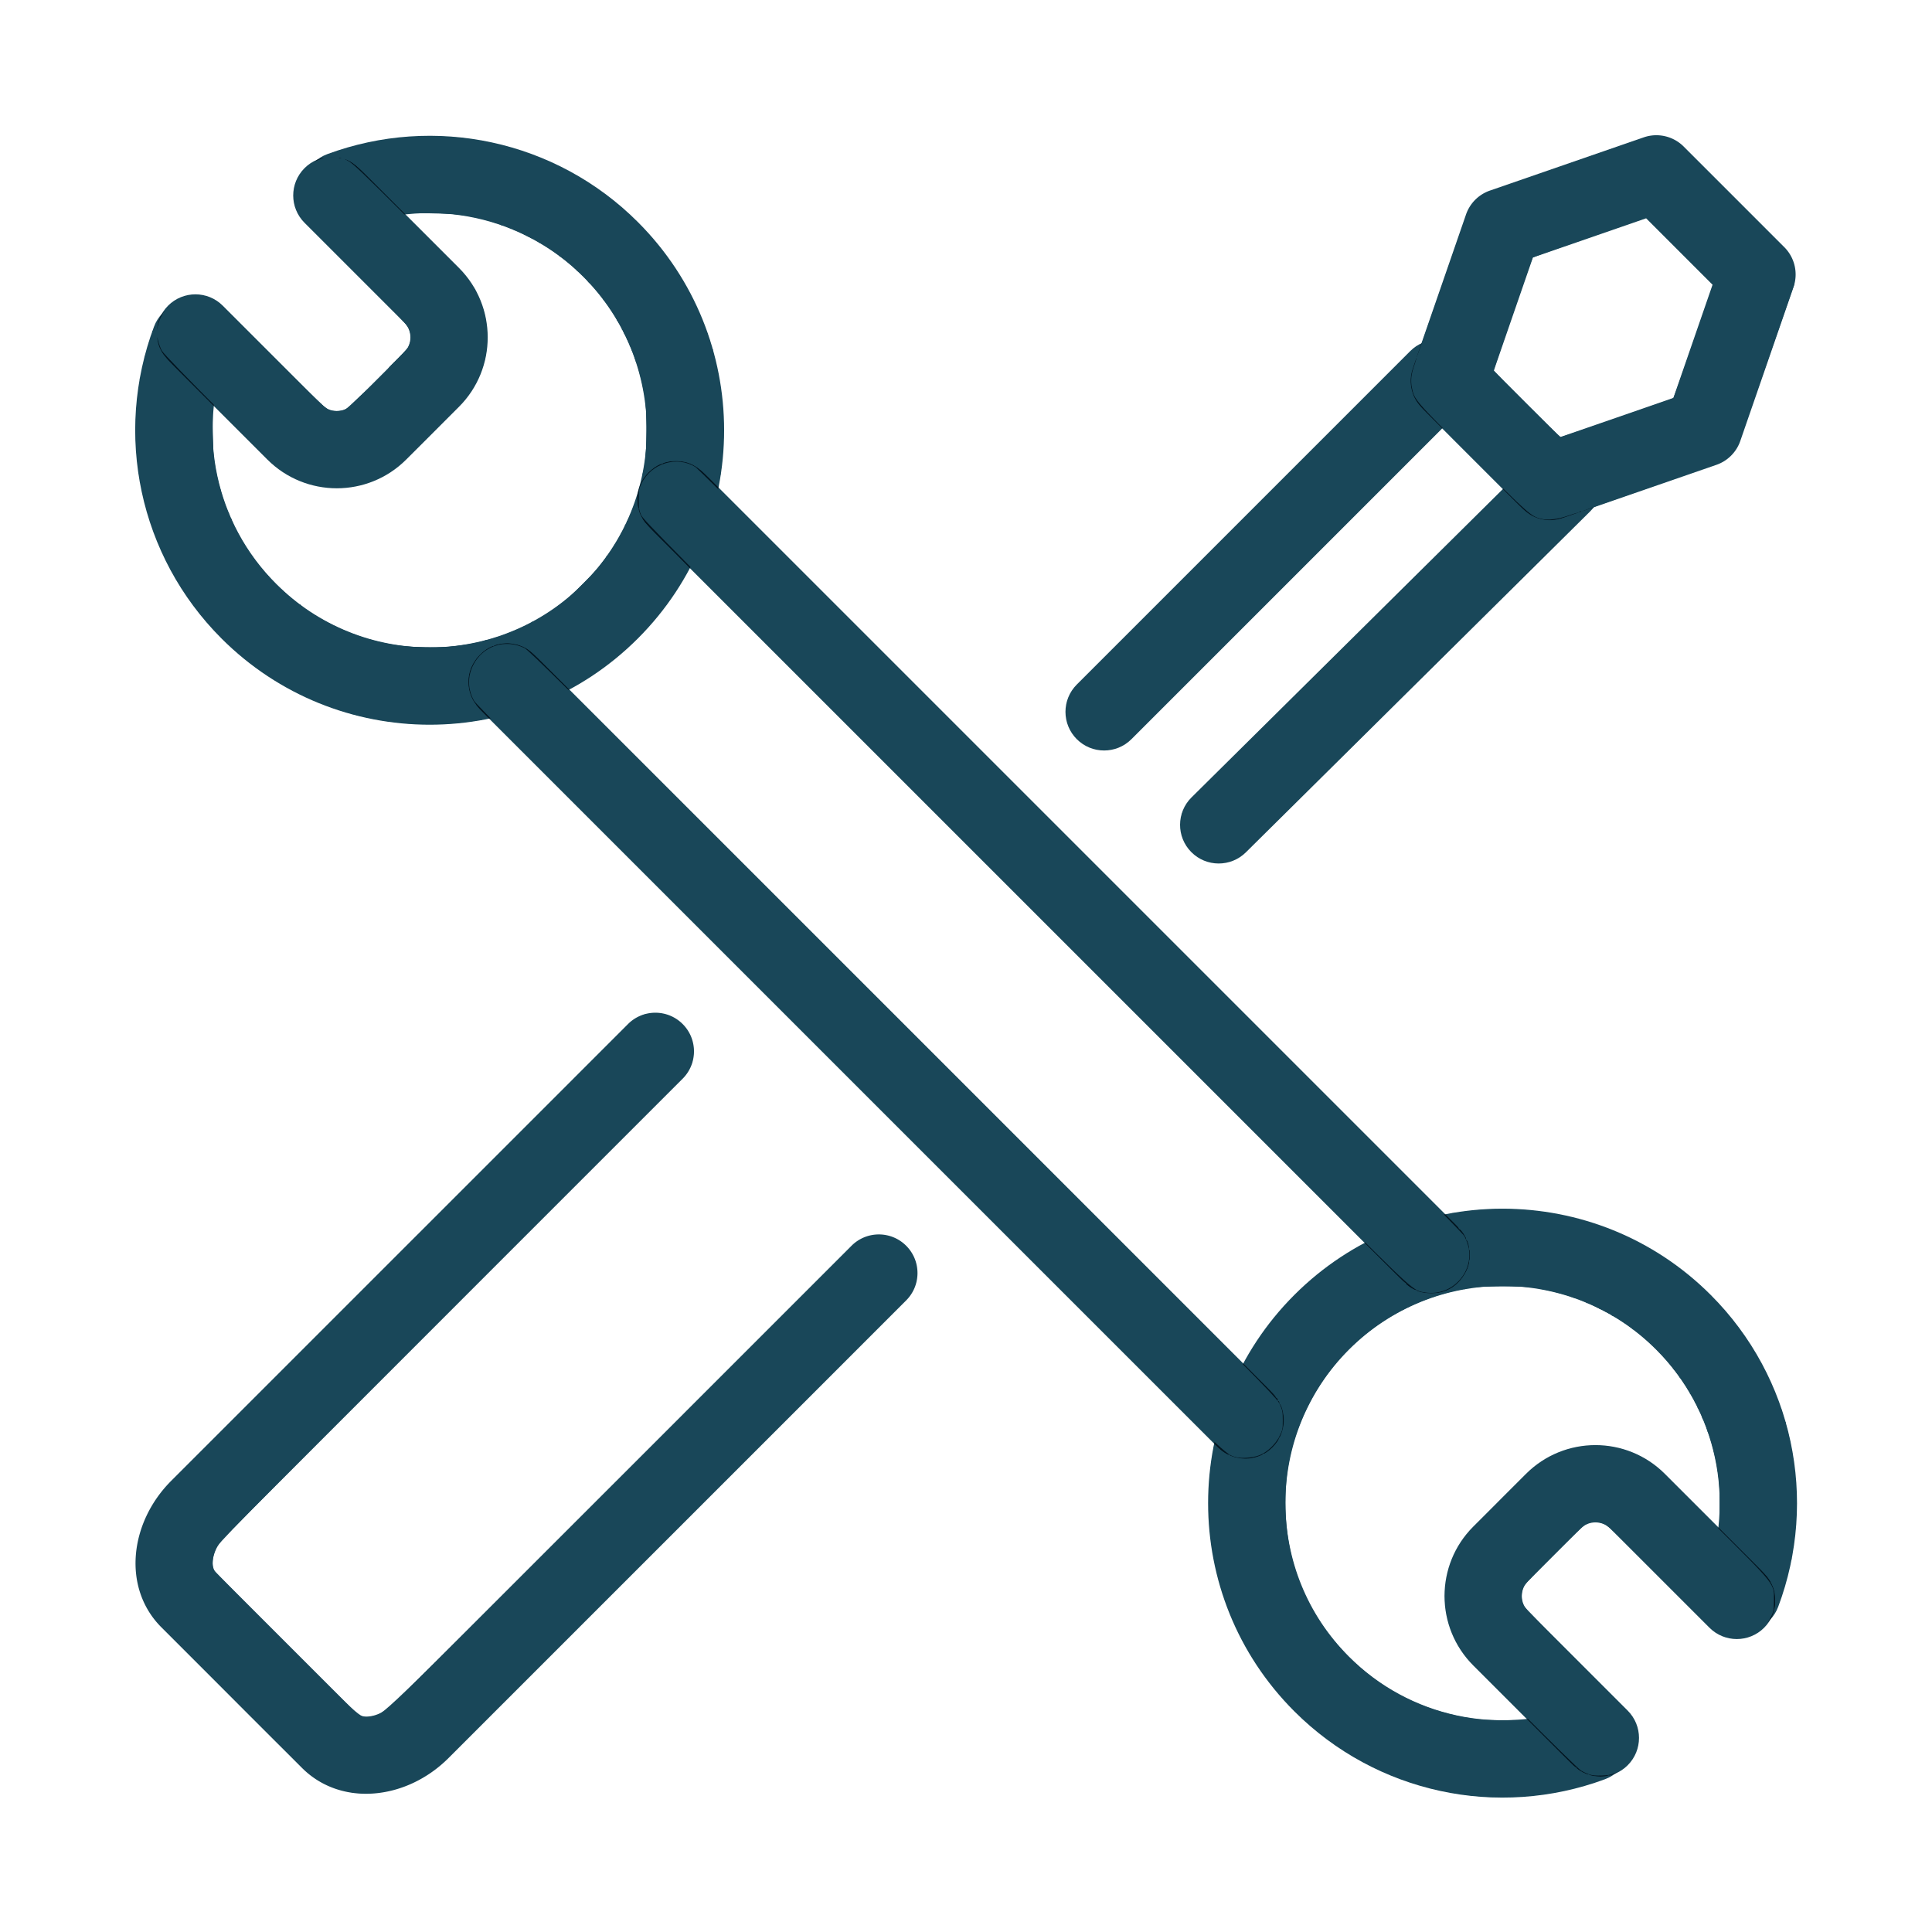 <?xml version="1.0" encoding="UTF-8" standalone="no"?>
<!-- Uploaded to: SVG Repo, www.svgrepo.com, Generator: SVG Repo Mixer Tools -->

<svg
   fill="#000000"
   width="800px"
   height="800px"
   viewBox="0 0 1024 1024"
   version="1.1"
   id="svg4"
   sodipodi:docname="repairs.svg"
   inkscape:version="1.3.2 (091e20e, 2023-11-25, custom)"
   xmlns:inkscape="http://www.inkscape.org/namespaces/inkscape"
   xmlns:sodipodi="http://sodipodi.sourceforge.net/DTD/sodipodi-0.dtd"
   xmlns="http://www.w3.org/2000/svg"
   xmlns:svg="http://www.w3.org/2000/svg">
  <sodipodi:namedview
     id="namedview4"
     pagecolor="#ffffff"
     bordercolor="#000000"
     borderopacity="0.25"
     inkscape:showpageshadow="2"
     inkscape:pageopacity="0.0"
     inkscape:pagecheckerboard="0"
     inkscape:deskcolor="#d1d1d1"
     inkscape:zoom="0.61960232"
     inkscape:cx="392.99401"
     inkscape:cy="328.43647"
     inkscape:window-width="1708"
     inkscape:window-height="932"
     inkscape:window-x="3592"
     inkscape:window-y="-8"
     inkscape:window-maximized="1"
     inkscape:current-layer="svg4" />
  <defs
     id="defs4">
    <filter
       inkscape:label="Black Light"
       inkscape:menu="Color"
       inkscape:menu-tooltip="Light areas turn to black"
       style="color-interpolation-filters:sRGB;"
       id="filter5"
       x="0"
       y="0"
       width="1"
       height="1">
      <feColorMatrix
         type="luminanceToAlpha"
         result="result2"
         id="feColorMatrix4" />
      <feComposite
         in2="SourceGraphic"
         operator="arithmetic"
         in="result2"
         k3="2"
         result="result4"
         id="feComposite4" />
      <feBlend
         in="result4"
         mode="multiply"
         result="result3"
         in2="result2"
         id="feBlend4" />
      <feComposite
         in2="SourceGraphic"
         operator="in"
         in="result3"
         id="feComposite5"
         result="fbSourceGraphic" />
      <feColorMatrix
         result="fbSourceGraphicAlpha"
         in="fbSourceGraphic"
         values="0 0 0 -1 0 0 0 0 -1 0 0 0 0 -1 0 0 0 0 1 0"
         id="feColorMatrix9" />
      <feColorMatrix
         id="feColorMatrix10"
         type="luminanceToAlpha"
         result="result2"
         in="fbSourceGraphic" />
      <feComposite
         id="feComposite10"
         in2="fbSourceGraphic"
         operator="arithmetic"
         in="result2"
         k3="2"
         result="result4" />
      <feBlend
         id="feBlend10"
         in="result4"
         mode="multiply"
         result="result3"
         in2="result2" />
      <feComposite
         id="feComposite11"
         in2="fbSourceGraphic"
         operator="in"
         in="result3" />
    </filter>
    <filter
       inkscape:label="Black Light"
       inkscape:menu="Color"
       inkscape:menu-tooltip="Light areas turn to black"
       style="color-interpolation-filters:sRGB;"
       id="filter7"
       x="0"
       y="0"
       width="1"
       height="1">
      <feColorMatrix
         type="luminanceToAlpha"
         result="result2"
         id="feColorMatrix5" />
      <feComposite
         in2="SourceGraphic"
         operator="arithmetic"
         in="result2"
         k3="2"
         result="result4"
         id="feComposite6" />
      <feBlend
         in="result4"
         mode="multiply"
         result="result3"
         in2="result2"
         id="feBlend6" />
      <feComposite
         in2="SourceGraphic"
         operator="in"
         in="result3"
         id="feComposite7" />
    </filter>
    <filter
       inkscape:label="Black Light"
       inkscape:menu="Color"
       inkscape:menu-tooltip="Light areas turn to black"
       style="color-interpolation-filters:sRGB;"
       id="filter9"
       x="0"
       y="0"
       width="1"
       height="1">
      <feColorMatrix
         type="luminanceToAlpha"
         result="result2"
         id="feColorMatrix7" />
      <feComposite
         in2="SourceGraphic"
         operator="arithmetic"
         in="result2"
         k3="2"
         result="result4"
         id="feComposite8" />
      <feBlend
         in="result4"
         mode="multiply"
         result="result3"
         in2="result2"
         id="feBlend8" />
      <feComposite
         in2="SourceGraphic"
         operator="in"
         in="result3"
         id="feComposite9" />
    </filter>
    <filter
       inkscape:label="Black Light"
       inkscape:menu="Color"
       inkscape:menu-tooltip="Light areas turn to black"
       style="color-interpolation-filters:sRGB;"
       id="filter13"
       x="0"
       y="0"
       width="1"
       height="1">
      <feColorMatrix
         type="luminanceToAlpha"
         result="result2"
         id="feColorMatrix11" />
      <feComposite
         in2="SourceGraphic"
         operator="arithmetic"
         in="result2"
         k3="2"
         result="result4"
         id="feComposite12" />
      <feBlend
         in="result4"
         mode="multiply"
         result="result3"
         in2="result2"
         id="feBlend12" />
      <feComposite
         in2="SourceGraphic"
         operator="in"
         in="result3"
         id="feComposite13" />
    </filter>
  </defs>
  <path
     d="M187.698 120.105c41.846-15.492 89.309-5.554 121.432 26.561 44.941 44.941 44.941 117.826-.002 162.769-44.953 44.953-117.828 44.953-162.781 0-32.25-32.25-42.125-79.975-26.367-121.934 3.977-10.589-1.383-22.396-11.972-26.373s-22.396 1.383-26.373 11.972c-21.357 56.869-7.968 121.581 35.749 165.298 60.949 60.949 159.758 60.949 220.707 0 60.939-60.939 60.939-159.758 0-220.697-43.541-43.53-107.898-57.005-164.614-36.008-10.607 3.927-16.023 15.709-12.096 26.316s15.709 16.023 26.316 12.096z"
     id="path1"
     style="fill:#194759;filter:url(#filter7);fill-opacity:1" />
  <path
     d="M161.408 118.082l52.879 52.869c4.331 4.334 4.331 11.381-.001 15.713l-27.924 27.924c-4.341 4.341-11.373 4.341-15.714 0l-52.594-52.584c-7.999-7.997-20.966-7.996-28.963.003s-7.996 20.966.003 28.963l52.593 52.582c20.336 20.336 53.302 20.336 73.639-.001l27.924-27.924c20.326-20.326 20.326-53.297.006-73.634l-52.887-52.877c-7.999-7.997-20.966-7.996-28.963.003s-7.996 20.966.003 28.963zM836.42 904.635c-41.846 15.492-89.309 5.554-121.432-26.561-44.941-44.941-44.941-117.826.002-162.769 44.953-44.953 117.828-44.953 162.781 0 32.25 32.25 42.125 79.975 26.367 121.934-3.977 10.589 1.383 22.396 11.972 26.373s22.396-1.383 26.373-11.972c21.357-56.869 7.968-121.581-35.749-165.298-60.949-60.949-159.758-60.949-220.707 0-60.939 60.939-60.939 159.758 0 220.697 43.541 43.53 107.898 57.005 164.614 36.008 10.607-3.927 16.023-15.709 12.096-26.316s-15.709-16.023-26.316-12.096z"
     id="path2"
     style="fill:#194759;filter:url(#filter9);fill-opacity:1" />
  <path
     d="M862.712 906.659l-52.869-52.869c-4.34-4.34-4.34-11.377-.006-15.708l27.923-27.933c4.339-4.339 11.37-4.339 15.711.003l52.594 52.584c7.999 7.997 20.966 7.996 28.963-.003s7.996-20.966-.003-28.963l-52.593-52.582c-20.336-20.336-53.302-20.336-73.639.001l-27.917 27.927c-20.335 20.319-20.335 53.299.003 73.638l52.869 52.869c7.998 7.998 20.965 7.998 28.963 0s7.998-20.965 0-28.963zM674.469 738.186l-391.26-391.26c-7.998-7.998-20.965-7.998-28.963 0s-7.998 20.965 0 28.963l391.26 391.26c7.998 7.998 20.965 7.998 28.963 0s7.998-20.965 0-28.963zM343.768 279.258l400.374 400.374c7.998 7.998 20.965 7.998 28.963 0s7.998-20.965 0-28.963L372.731 250.295c-7.998-7.998-20.965-7.998-28.963 0s-7.998 20.965 0 28.963zm255.917 112.52l176.732-176.732c7.998-7.998 7.998-20.965 0-28.963s-20.965-7.998-28.963 0L570.722 362.815c-7.998 7.998-7.998 20.965 0 28.963s20.965 7.998 28.963 0zm214.393-149.914L631.53 422.641c-8.037 7.959-8.1 20.926-.141 28.963s20.926 8.1 28.963.141L842.9 270.968c8.037-7.959 8.1-20.926.141-28.963s-20.926-8.1-28.963-.141z"
     id="path3"
     style="fill:#194759;filter:url(#filter5);fill-opacity:1" />
  <path
     d="M945.721 131.005a20.48 20.48 0 014.873 21.176l-28.201 81.531a20.481 20.481 0 01-12.659 12.66l-81.541 28.211a20.48 20.48 0 01-21.179-4.874l-53.32-53.33a20.48 20.48 0 01-4.872-21.175l28.201-81.531a20.478 20.478 0 0112.658-12.659l81.531-28.211a20.478 20.478 0 0121.178 4.873l53.33 53.33zm-73.228-15.302l-60.012 20.765-20.758 60.014 35.194 35.201 60.021-20.766 20.758-60.012-35.202-35.202zm-421.165 544.57L208.763 902.838c-7.497 7.497-16.502 8.466-19.734 5.237l-74.541-74.541c-3.223-3.226-2.254-12.226 5.248-19.733l242.089-242.079c7.998-7.998 7.998-20.965.001-28.963s-20.965-7.998-28.963-.001L90.769 784.842c-22.28 22.295-26.003 56.877-5.249 77.648l74.553 74.553c20.778 20.76 55.375 17.036 77.654-5.243l242.565-242.565c7.998-7.998 7.998-20.965 0-28.963s-20.965-7.998-28.963 0z"
     id="path4"
     style="fill:#194759;filter:url(#filter13);fill-opacity:1" />
  <path
     style="fill:#194759;fill-opacity:1;stroke-width:0.403"
     d="M 168.858,299.545 C 113.03,295.373 67.289,253.572 57.899,198.144 c -3.292,-19.435 -1.67,-39.806 4.683,-58.808 0.692,-2.071 1.595,-4.401 2.006,-5.178 l 0.747,-1.412 -0.177,2.017 -0.177,2.017 0.377,-1.745 c 1.073,-4.961 4.176,-8.985 8.606,-11.161 4.651,-2.284 9.096,-2.332 13.885,-0.15 1.509,0.688 6.723,5.651 24.117,22.96 12.205,12.146 22.827,22.413 23.604,22.817 1.885,0.979 5.773,0.981 7.666,0.005 1.86,-0.96 24.861,-23.844 25.796,-25.666 1.177,-2.292 1.354,-4.231 0.622,-6.78 -0.649,-2.257 -1.06,-2.7 -22.98,-24.692 -17.338,-17.396 -22.55,-22.856 -23.353,-24.467 -4.265,-8.55 0.217,-19.042 9.388,-21.976 1.241,-0.397 1.893,-0.737 1.449,-0.756 -0.764,-0.032 -0.767,-0.057 -0.071,-0.462 2.634,-1.532 16.612,-5.412 23.675,-6.572 10.179,-1.672 23.343,-2.11 32.682,-1.086 23.426,2.568 45.499,11.701 63.958,26.464 5.242,4.192 14.044,13.01 18.333,18.364 21.284,26.571 30.451,60.325 25.588,94.214 -0.35,2.441 -0.765,4.577 -0.922,4.746 -0.157,0.169 -2.056,-1.396 -4.221,-3.478 -3.984,-3.831 -7.111,-5.834 -9.612,-6.155 -0.732,-0.094 -1.921,-0.279 -2.642,-0.411 -1.612,-0.295 -6.557,0.591 -6.557,1.175 0,0.234 -0.113,0.312 -0.252,0.173 -0.715,-0.715 -5.2,2.524 -7.071,5.106 -0.633,0.873 -1.15,1.397 -1.15,1.164 0,-0.233 0.395,-2.575 0.879,-5.205 1.187,-6.458 1.301,-22.714 0.204,-28.99 -1.716,-9.82 -3.985,-16.928 -8.162,-25.569 -4.282,-8.859 -9.15,-15.816 -16.095,-23.004 C 235.061,107.717 227.231,102.043 217.276,97.207 203.734,90.628 191.632,87.995 176.044,88.236 l -8.147,0.126 -10.212,-10.123 c -9.549,-9.466 -12.357,-11.817 -14.852,-12.436 -0.555,-0.137 -0.01,0.214 1.21,0.782 1.88,0.874 5.753,4.559 25.345,24.115 24.796,24.75 26.314,26.479 29.079,33.121 2.431,5.84 2.98,8.669 3.025,15.583 0.034,5.333 -0.098,6.789 -0.902,9.885 -1.145,4.415 -3.827,10.244 -6.377,13.86 -2.282,3.236 -24.85,26.106 -29.391,29.784 -3.957,3.206 -10.819,6.657 -15.534,7.814 -10.962,2.69 -22.541,0.688 -32.279,-5.581 -3.338,-2.149 -48.863,-47.663 -50.069,-50.056 -0.519,-1.031 -1.177,-2.872 -1.463,-4.093 l -0.519,-2.219 0.196,1.929 c 0.431,4.231 1.592,5.785 12.662,16.938 l 10.317,10.394 -0.122,8.166 c -0.143,9.59 0.53,15.881 2.555,23.902 4.106,16.261 12.14,30.296 24.07,42.054 7.213,7.108 14.596,12.413 23.122,16.612 12.917,6.362 25.669,9.321 40.176,9.321 14.1,0 26.887,-2.888 39.34,-8.884 9.155,-4.408 16.378,-9.626 24.233,-17.504 9.708,-9.737 16.061,-19.48 20.776,-31.865 l 1.556,-4.086 0.019,2.094 c 0.01,1.152 0.203,2.209 0.429,2.348 0.226,0.139 0.304,0.425 0.175,0.634 -0.347,0.561 1.621,4.631 2.819,5.828 0.569,0.569 1.034,1.082 1.034,1.139 0,0.058 3.813,3.902 8.473,8.543 4.66,4.641 8.473,8.647 8.473,8.902 0,0.903 -6.302,10.943 -9.75,15.533 -6.779,9.024 -14.352,16.744 -23.134,23.584 -4.426,3.447 -12.536,8.821 -15.304,10.141 l -1.459,0.696 -8.162,-8.125 c -6.711,-6.681 -8.582,-8.318 -10.527,-9.208 -1.301,-0.595 -2.844,-1.128 -3.43,-1.183 -0.585,-0.055 -1.585,-0.239 -2.222,-0.409 -1.408,-0.375 -6.71,0.508 -6.71,1.118 0,0.239 -0.113,0.321 -0.252,0.182 -0.484,-0.484 -3.6,1.463 -5.704,3.566 -3.629,3.627 -5.432,9.03 -4.57,13.695 0.679,3.672 2.114,6.3 5.237,9.588 l 2.87,3.021 -2.321,0.435 c -9.823,1.84 -20.664,2.416 -30.969,1.646 z M 141.32,65.299 c -0.277,-0.112 -0.731,-0.112 -1.009,0 -0.277,0.112 -0.05,0.204 0.504,0.204 0.555,0 0.782,-0.092 0.504,-0.204 z m -2.615,-0.425 c -0.606,-0.092 -1.696,-0.094 -2.421,-0.004 -0.725,0.09 -0.229,0.165 1.102,0.167 1.331,0.002 1.925,-0.071 1.319,-0.163 z"
     id="path15"
     transform="scale(1.28)" />
  <path
     style="fill:#194759;fill-opacity:1;stroke-width:0.403"
     d="m 165.173,299.096 c -0.133,-0.215 -0.947,-0.324 -1.809,-0.242 -0.862,0.082 -1.567,0.008 -1.567,-0.164 0,-0.172 -0.53,-0.313 -1.178,-0.313 -0.648,0 -3.508,-0.482 -6.355,-1.071 -2.847,-0.589 -5.586,-1.088 -6.085,-1.11 -0.499,-0.021 -0.908,-0.196 -0.908,-0.389 0,-0.192 -0.354,-0.257 -0.788,-0.144 -0.433,0.113 -0.843,0.038 -0.912,-0.166 -0.068,-0.205 -0.667,-0.412 -1.331,-0.462 -0.664,-0.049 -1.297,-0.198 -1.408,-0.332 -0.111,-0.133 -1.473,-0.658 -3.026,-1.165 -17.478,-5.706 -33.733,-15.768 -47.238,-29.242 -7.442,-7.425 -10.386,-10.99 -15.843,-19.181 -8.311,-12.476 -14.137,-26.204 -17.466,-41.155 -0.519,-2.33 -1.05,-4.286 -1.181,-4.347 -0.131,-0.061 -0.159,-0.651 -0.062,-1.311 0.097,-0.66 0.019,-1.202 -0.172,-1.204 -0.192,-0.002 -0.384,-0.955 -0.429,-2.118 -0.044,-1.163 -0.259,-3.658 -0.478,-5.545 -0.445,-3.835 -0.629,-18.753 -0.239,-19.383 0.138,-0.223 0.215,-1.264 0.171,-2.313 -0.044,-1.049 0.017,-2.18 0.135,-2.513 0.391,-1.103 1.134,-7.683 0.909,-8.047 -0.122,-0.197 -0.076,-0.418 0.102,-0.493 0.428,-0.179 2.167,-8.38 1.877,-8.849 -0.124,-0.201 -0.062,-0.365 0.138,-0.365 0.319,0 1.5,-3.972 1.5,-5.044 0,-0.222 0.107,-0.494 0.238,-0.605 0.439,-0.372 1.565,-4.131 1.345,-4.489 -0.12,-0.194 -0.051,-0.353 0.154,-0.353 0.205,0 0.652,-0.681 0.993,-1.513 l 0.621,-1.513 0.075,1.412 0.075,1.412 0.521,-1.891 c 1.607,-5.833 5.211,-9.805 10.573,-11.65 3.056,-1.051 7.101,-1.032 9.987,0.048 2.808,1.051 4.625,2.677 19.801,17.721 6.657,6.6 16.008,15.753 20.778,20.339 9.151,8.799 9.8,9.242 13.114,8.965 0.888,-0.074 1.91,-0.16 2.273,-0.19 0.362,-0.03 2.122,-1.462 3.91,-3.182 1.788,-1.72 4.283,-4.035 5.544,-5.144 3.664,-3.224 9.254,-8.742 9.254,-9.133 0,-0.198 0.635,-0.963 1.412,-1.702 2.38,-2.262 7.059,-7.184 7.095,-7.462 0.019,-0.145 0.246,-0.774 0.504,-1.399 0.848,-2.046 0.293,-5.498 -1.178,-7.338 -1.427,-1.784 -11.072,-11.74 -25.016,-25.822 -20.372,-20.574 -20.526,-20.75 -21.159,-24.122 -0.155,-0.825 -0.408,-1.499 -0.563,-1.499 -0.381,0 0.213,-5.346 0.8,-7.192 1.278,-4.023 4.823,-7.77 9.053,-9.568 1.431,-0.608 2.514,-1.248 2.406,-1.423 -0.543,-0.878 20.548,-6.834 24.201,-6.834 0.568,0 1.033,-0.145 1.033,-0.322 0,-0.177 0.635,-0.248 1.412,-0.158 0.777,0.091 1.412,0.007 1.412,-0.185 0,-0.192 0.817,-0.285 1.816,-0.205 0.999,0.079 1.816,-0.01 1.816,-0.199 0,-0.189 1.407,-0.349 3.127,-0.356 1.72,-0.007 6.032,-0.046 9.583,-0.086 3.551,-0.04 7.727,0.036 9.28,0.169 1.553,0.133 3.46,0.288 4.237,0.345 0.777,0.057 1.685,0.198 2.017,0.313 0.333,0.115 2.051,0.426 3.819,0.692 7.395,1.11 17.824,4.138 26.526,7.701 20.738,8.491 39.462,23.425 52.669,42.008 5.324,7.491 10.153,16.396 13.627,25.129 1.059,2.663 2.062,4.896 2.228,4.962 0.166,0.066 0.217,0.448 0.112,0.848 -0.105,0.4 0.088,1.005 0.427,1.345 0.34,0.34 0.523,0.712 0.407,0.828 -0.316,0.316 0.724,3.517 1.144,3.517 0.2,0 0.263,0.163 0.14,0.361 -0.235,0.38 1.769,9.377 2.165,9.726 0.126,0.111 0.284,1.2 0.35,2.421 0.066,1.221 0.257,2.267 0.423,2.326 0.166,0.059 0.228,0.74 0.138,1.513 -0.09,0.773 -0.007,1.406 0.186,1.406 0.192,0 0.285,0.817 0.205,1.816 -0.079,0.999 0.01,1.816 0.199,1.816 0.373,0 0.416,1.218 0.419,12.004 0.003,8.914 -0.112,12.014 -0.465,12.586 -0.152,0.246 -0.237,1.032 -0.19,1.748 0.047,0.716 -0.051,1.622 -0.217,2.013 -0.167,0.392 -0.209,1.072 -0.094,1.513 0.115,0.44 0.045,0.902 -0.156,1.026 -0.201,0.124 -0.378,0.715 -0.394,1.312 -0.071,2.716 -0.396,2.681 -3.844,-0.423 -4.63,-4.169 -5.344,-4.706 -7.829,-5.891 -1.916,-0.914 -2.742,-1.058 -6.052,-1.053 -5.046,0.007 -7.568,0.977 -11.075,4.257 -2.239,2.095 -2.574,2.286 -2.76,1.575 -0.116,-0.445 -0.07,-0.809 0.102,-0.809 1.405,0 1.945,-25.756 0.686,-32.682 -0.925,-5.088 -3.109,-13.315 -3.535,-13.315 -0.186,0 -0.235,-0.272 -0.107,-0.605 0.128,-0.333 0.031,-0.605 -0.214,-0.605 -0.246,0 -0.412,-0.136 -0.37,-0.303 0.138,-0.544 -0.537,-2.925 -0.83,-2.925 -0.157,0 -0.315,-0.392 -0.351,-0.872 -0.036,-0.479 -0.302,-1.021 -0.59,-1.204 -0.289,-0.183 -0.371,-0.336 -0.184,-0.339 0.188,-0.003 -0.124,-0.799 -0.692,-1.769 -0.568,-0.969 -0.918,-1.877 -0.778,-2.017 0.14,-0.14 0.032,-0.255 -0.24,-0.255 -0.272,0 -0.382,-0.182 -0.245,-0.403 0.137,-0.222 0.046,-0.403 -0.202,-0.403 -0.248,0 -0.339,-0.182 -0.202,-0.403 0.137,-0.222 0.046,-0.403 -0.202,-0.403 -0.248,0 -0.339,-0.182 -0.202,-0.403 0.137,-0.222 0.027,-0.403 -0.245,-0.403 -0.272,0 -0.376,-0.119 -0.231,-0.264 0.267,-0.267 -1.198,-2.959 -1.857,-3.413 -0.197,-0.136 -0.336,-0.408 -0.309,-0.605 0.071,-0.517 -4.388,-7.362 -5.031,-7.722 -0.298,-0.167 -0.555,-0.484 -0.572,-0.706 -0.049,-0.631 -4.423,-5.804 -5.508,-6.516 -0.535,-0.351 -0.973,-0.852 -0.973,-1.113 0,-0.621 -3.316,-3.871 -3.949,-3.871 -0.269,0 -0.489,-0.177 -0.489,-0.393 0,-0.569 -6.543,-6.056 -6.934,-5.815 -0.181,0.112 -0.329,0.008 -0.329,-0.231 0,-0.541 -7.743,-5.665 -8.166,-5.404 -0.169,0.105 -0.308,0.031 -0.308,-0.162 0,-0.383 -2.835,-1.904 -3.329,-1.785 -0.166,0.04 -0.303,-0.12 -0.303,-0.355 0,-0.235 -0.182,-0.315 -0.403,-0.178 -0.222,0.137 -0.403,0.046 -0.403,-0.202 0,-0.248 -0.182,-0.339 -0.403,-0.202 -0.222,0.137 -0.403,0.046 -0.403,-0.202 0,-0.248 -0.182,-0.339 -0.403,-0.202 -0.222,0.137 -0.403,0.057 -0.403,-0.178 0,-0.235 -0.136,-0.391 -0.303,-0.346 -0.166,0.045 -1.074,-0.322 -2.017,-0.815 -0.943,-0.493 -1.718,-0.757 -1.721,-0.586 -0.003,0.171 -0.14,0.102 -0.303,-0.153 -0.163,-0.255 -0.66,-0.528 -1.103,-0.605 -0.444,-0.078 -0.898,-0.236 -1.009,-0.351 -0.473,-0.492 -2.512,-1.193 -2.855,-0.982 -0.205,0.127 -0.373,0.019 -0.373,-0.24 0,-0.259 -0.272,-0.366 -0.605,-0.238 -0.333,0.128 -0.605,0.037 -0.605,-0.202 0,-0.239 -0.261,-0.334 -0.579,-0.212 -0.319,0.122 -0.636,0.087 -0.706,-0.079 -0.165,-0.39 -5.842,-2.06 -7.628,-2.243 -0.757,-0.078 -1.648,-0.242 -1.981,-0.364 -0.553,-0.203 -5.423,-0.969 -6.859,-1.079 -0.333,-0.025 -5.032,-0.135 -10.443,-0.244 l -9.838,-0.198 -9.328,-9.024 c -10.053,-9.726 -12.588,-11.962 -14.694,-12.961 -2.103,-0.998 -1.958,-0.4 0.204,0.843 2.327,1.337 47.073,45.972 49.747,49.623 0.975,1.331 2.044,2.648 2.376,2.925 0.332,0.277 0.498,0.504 0.37,0.504 -0.128,0 0.456,1.599 1.298,3.553 0.842,1.954 1.739,4.36 1.992,5.346 0.253,0.986 0.559,2.066 0.68,2.399 0.447,1.229 0.779,13.085 0.395,14.122 -0.123,0.333 -0.275,1.331 -0.339,2.219 -0.063,0.888 -0.205,1.705 -0.316,1.816 -0.111,0.111 -0.538,1.2 -0.95,2.421 -1.178,3.495 -3.848,8.727 -5.837,11.438 -2.723,3.711 -28.039,28.898 -31.079,30.921 -2.654,1.766 -10.373,5.64 -11.259,5.65 -0.277,0.003 -0.505,0.142 -0.506,0.308 -0.001,0.166 -0.664,0.337 -1.474,0.379 -0.81,0.042 -1.581,0.246 -1.713,0.454 -0.138,0.216 -3.508,0.347 -7.907,0.307 -7.091,-0.065 -7.939,-0.153 -11.298,-1.175 -6.094,-1.854 -10.611,-4.337 -14.69,-8.073 -6.37,-5.835 -45.082,-44.848 -46.242,-46.6 -0.617,-0.933 -1.446,-2.827 -1.841,-4.209 -0.802,-2.804 -1.1,-1.534 -0.344,1.468 0.747,2.968 3.238,5.862 17.588,20.431 l 4.968,5.044 0.154,9.885 c 0.085,5.437 0.274,10.974 0.421,12.306 0.341,3.087 2.225,11.562 2.699,12.142 0.198,0.242 0.268,0.533 0.155,0.646 -0.284,0.284 2.62,8.539 3.112,8.844 0.219,0.136 0.367,0.317 0.33,0.403 -0.193,0.449 0.55,2.376 0.916,2.376 0.235,0 0.315,0.112 0.177,0.25 -0.234,0.234 2.342,5.766 2.89,6.206 0.138,0.111 0.298,0.433 0.355,0.715 0.347,1.713 7.306,11.674 10.776,15.424 5.719,6.181 13.163,12.912 14.278,12.912 0.255,0 0.463,0.173 0.463,0.385 0,1.147 18.045,11.278 19.018,10.677 0.192,-0.119 0.35,-0.043 0.35,0.167 0,0.347 1.619,0.998 2.623,1.054 0.222,0.012 0.494,0.138 0.605,0.278 0.239,0.303 6.747,2.388 7.172,2.298 0.161,-0.034 0.812,0.152 1.447,0.414 0.635,0.262 1.361,0.444 1.614,0.405 0.252,-0.039 0.731,0.042 1.064,0.18 2.211,0.917 8.732,1.589 16.995,1.75 8.097,0.159 11.11,7.1e-4 16.695,-0.874 0.666,-0.104 1.483,-0.21 1.816,-0.235 1.368,-0.101 6.286,-1.289 6.695,-1.616 0.242,-0.194 0.535,-0.259 0.65,-0.143 0.785,0.785 18.034,-6.14 18.977,-7.619 0.163,-0.256 0.299,-0.324 0.303,-0.152 0.014,0.725 9.297,-5.087 11.606,-7.267 0.721,-0.681 1.312,-1.12 1.312,-0.975 5.5e-4,0.315 0.647,-0.301 7.615,-7.26 6.014,-6.006 7.314,-7.373 7.314,-7.692 0,-0.12 0.629,-0.905 1.397,-1.744 0.769,-0.839 1.303,-1.679 1.187,-1.866 -0.116,-0.187 -0.049,-0.341 0.148,-0.341 0.486,0 3.051,-3.611 3.051,-4.295 0,-0.301 0.134,-0.546 0.298,-0.546 0.392,0 2.526,-3.653 2.526,-4.322 0,-0.286 0.129,-0.519 0.287,-0.519 0.295,0 1.32,-2.202 1.22,-2.62 -0.031,-0.128 0.224,-0.514 0.567,-0.857 0.343,-0.343 0.52,-0.79 0.394,-0.994 -0.126,-0.204 -0.059,-0.371 0.149,-0.371 0.208,0 1.172,-2.018 2.142,-4.485 l 1.764,-4.485 0.239,2.168 c 0.276,2.502 1.086,5.188 1.564,5.188 0.181,0 0.441,0.447 0.578,0.994 0.138,0.548 4.369,5.187 9.425,10.331 5.046,5.135 9.236,9.6 9.31,9.921 0.261,1.133 -7.107,12.577 -12.298,19.102 -8.286,10.415 -23.026,22.987 -34.439,29.372 l -2.219,1.242 -5.889,-5.724 c -11.573,-11.249 -11.973,-11.562 -16.095,-12.615 -2.851,-0.728 -6.601,-0.619 -8.681,0.253 -0.666,0.279 -1.453,0.557 -1.75,0.617 -0.963,0.195 -3.653,2.251 -5.343,4.085 -0.908,0.985 -2.224,3.004 -2.925,4.486 -1.14,2.41 -1.274,3.079 -1.267,6.326 0.007,3.129 0.168,3.98 1.163,6.153 0.635,1.387 1.311,2.522 1.503,2.522 0.192,0 0.348,0.203 0.348,0.45 0,0.248 1.108,1.7 2.462,3.228 2.304,2.599 2.397,2.778 1.436,2.778 -0.565,0 -1.134,0.174 -1.265,0.386 -0.131,0.212 -0.505,0.284 -0.831,0.159 -0.326,-0.125 -0.91,-0.1 -1.298,0.055 -0.388,0.155 -1.869,0.365 -3.29,0.466 -1.421,0.101 -2.874,0.332 -3.228,0.513 -0.934,0.478 -25.417,0.429 -25.714,-0.052 z M 141.32,65.299 c -0.277,-0.112 -0.731,-0.112 -1.009,0 -0.277,0.112 -0.05,0.204 0.504,0.204 0.555,0 0.782,-0.092 0.504,-0.204 z m -3.021,-0.413 c -0.386,-0.101 -1.112,-0.105 -1.614,-0.008 -0.502,0.097 -0.186,0.179 0.701,0.184 0.888,0.004 1.298,-0.074 0.913,-0.175 z"
     id="path16"
     transform="scale(1.28)" />
  <path
     style="fill:#194759;fill-opacity:1;stroke-width:0.403"
     d="M 386.899,336.002 C 278.694,227.742 266.321,215.235 265.453,213.242 c -0.816,-1.875 -0.966,-2.876 -0.967,-6.456 -10e-4,-3.873 0.1,-4.444 1.185,-6.652 4.118,-8.387 14.818,-11.569 22.404,-6.662 1.006,0.651 60.748,60.108 132.76,132.127 l 130.931,130.944 h -22.193 -22.193 z"
     id="path17"
     transform="scale(1.28)" />
  <path
     style="fill:#194759;fill-opacity:1;stroke-width:0.403"
     d="M 390.53,339.23 C 326.063,274.707 271.563,219.959 269.42,217.566 c -4.429,-4.945 -4.729,-5.641 -4.732,-10.982 -0.002,-3.184 0.144,-3.941 1.185,-6.141 1.538,-3.252 4.229,-5.906 7.608,-7.507 2.447,-1.159 3.068,-1.281 6.537,-1.281 3.34,0 4.138,0.143 6.207,1.112 2.139,1.002 15.372,14.105 133.755,132.436 l 131.382,131.324 -21.809,0.008 -21.809,0.008 z"
     id="path18"
     transform="scale(1.28)" />
  <path
     style="fill:#194759;fill-opacity:1;stroke-width:0.403"
     d="m 279.559,374.333 c -52.166,-52.198 -82.54,-82.876 -83.201,-84.036 -2.704,-4.743 -2.852,-10.039 -0.415,-14.909 3.974,-7.943 13.258,-11.002 21.286,-7.013 1.667,0.828 20.141,19.094 95.675,94.597 l 93.608,93.57 -22.396,8.2e-4 -22.396,8.3e-4 z"
     id="path19"
     transform="scale(1.28)" />
  <path
     style="fill:#194759;fill-opacity:1;stroke-width:0.403"
     d="m 452.911,309.916 c -4.512,-1.431 -8.06,-4.505 -10.054,-8.713 -1.118,-2.359 -1.243,-3.011 -1.243,-6.465 0,-3.537 0.108,-4.065 1.36,-6.657 1.296,-2.683 4.688,-6.144 71.82,-73.281 38.753,-38.756 70.965,-70.782 71.582,-71.169 0.617,-0.387 1.229,-0.597 1.359,-0.467 0.13,0.13 -0.589,2.651 -1.598,5.603 -2.214,6.472 -2.503,8.248 -1.893,11.61 0.758,4.182 2.051,6.191 7.606,11.821 l 5.085,5.154 -64.547,64.577 c -35.501,35.517 -65.289,65.096 -66.195,65.731 -3.588,2.515 -9.37,3.497 -13.282,2.257 z"
     id="path20"
     transform="scale(1.28)" />
  <path
     style="fill:#194759;fill-opacity:1;stroke-width:0.403"
     d="m 499.881,356.544 c -4.261,-1.408 -7.823,-4.616 -9.74,-8.773 -0.768,-1.664 -0.916,-2.67 -0.916,-6.222 0,-7.354 -2.494,-4.379 34.008,-40.556 17.468,-17.313 46.921,-46.491 65.451,-64.842 l 33.69,-33.364 5.044,4.976 c 5.398,5.325 7.435,6.657 11.453,7.487 3.374,0.697 5.934,0.256 13.114,-2.26 3.436,-1.204 6.392,-2.139 6.57,-2.079 0.178,0.06 -13.337,13.631 -30.033,30.157 -16.696,16.526 -48.694,48.232 -71.108,70.457 -22.414,22.225 -41.569,41.096 -42.568,41.935 -4.183,3.515 -10.018,4.716 -14.966,3.081 z"
     id="path21"
     transform="scale(1.28)" />
  <path
     style="fill:#194759;fill-opacity:1;stroke-width:0.403"
     d="m 638.21,214.847 c -4.258,-1.076 -4.952,-1.69 -28.403,-25.145 -24.14,-24.144 -24.131,-24.134 -25.157,-29.097 -0.609,-2.948 -0.31,-5.79 0.987,-9.361 0.541,-1.491 0.902,-2.843 0.802,-3.004 -0.1,-0.162 -0.032,-0.355 0.152,-0.429 0.183,-0.074 4.656,-12.664 9.939,-27.976 5.283,-15.312 10.141,-29.247 10.794,-30.967 1.389,-3.655 4.021,-6.815 7.046,-8.461 1.471,-0.801 58.257,-20.702 67.673,-23.717 2.685,-0.86 7.327,-0.351 10.569,1.158 2.627,1.223 4.137,2.643 25.269,23.775 21.126,21.126 22.555,22.645 23.806,25.3 1.239,2.63 1.328,3.102 1.299,6.859 l -0.031,4.035 -11.329,32.523 c -6.231,17.887 -11.726,33.301 -12.212,34.253 -1.227,2.404 -4.056,5.318 -6.346,6.535 -1.059,0.563 -14.454,5.349 -29.767,10.635 -15.312,5.286 -27.898,9.749 -27.967,9.917 -0.07,0.168 -0.388,0.206 -0.706,0.084 -0.319,-0.122 -0.579,-0.011 -0.579,0.248 0,0.259 -0.141,0.383 -0.313,0.277 -0.172,-0.106 -2.124,0.441 -4.337,1.217 -4.332,1.519 -8.503,2.019 -11.188,1.34 z m 31.462,-41.794 c 12.6,-4.35 23.052,-8.043 23.227,-8.206 0.175,-0.163 3.953,-10.8 8.396,-23.639 l 8.078,-23.343 -13.854,-13.854 -13.854,-13.854 -23.391,8.101 c -12.865,4.456 -23.503,8.228 -23.639,8.383 -0.318,0.361 -16.109,46.146 -16.1,46.68 0.01,0.59 27.151,27.641 27.733,27.641 0.272,0 10.804,-3.559 23.404,-7.91 z"
     id="path22"
     transform="scale(1.28)" />
  <path
     style="fill:#194759;fill-opacity:1;stroke-width:0.403"
     d="m 590.134,535.183 c -5.061,-0.807 -3.867,0.277 -44.824,-40.698 l -37.927,-37.943 h 22.195 22.195 l 26.869,26.933 c 14.778,14.813 27.242,27.568 27.697,28.345 0.455,0.777 1.117,2.398 1.471,3.604 3.179,10.823 -6.422,21.555 -17.677,19.76 z"
     id="path23"
     transform="scale(1.28)" />
  <path
     style="fill:#194759;fill-opacity:1;stroke-width:0.403"
     d="m 511.919,603.4 c -4.471,-1.124 -2.403,0.857 -77.972,-74.671 l -72.224,-72.184 22.398,-10e-4 22.398,-0.001 61.159,61.229 c 58.197,58.264 61.215,61.356 62.326,63.851 1.019,2.29 1.169,3.11 1.175,6.464 0.007,3.531 -0.099,4.058 -1.311,6.52 -1.698,3.45 -5.202,6.772 -8.452,8.014 -2.611,0.998 -7.148,1.37 -9.497,0.78 z"
     id="path24"
     transform="scale(1.28)" />
  <path
     style="fill:#194759;fill-opacity:1;stroke-width:0.403"
     d="m 614.911,743.982 c -29.337,-2.073 -55.931,-13.736 -76.841,-33.7 -17.905,-17.095 -30.28,-39.461 -35.129,-63.49 -2.988,-14.806 -3.196,-30.99 -0.592,-45.9 l 0.475,-2.722 1.875,1.653 c 1.967,1.733 4.09,3.022 4.101,2.49 0.003,-0.172 0.147,-0.092 0.318,0.178 0.55,0.866 5.318,1.844 7.739,1.588 2.609,-0.276 6.058,-1.38 6.058,-1.938 0,-0.214 0.141,-0.302 0.312,-0.196 0.958,0.592 7.038,-5.572 6.262,-6.348 -0.139,-0.139 -0.056,-0.253 0.185,-0.253 0.534,0 1.613,-3.145 1.963,-5.722 0.302,-2.222 -0.505,-6.985 -1.322,-7.802 -0.314,-0.314 -0.564,-0.667 -0.556,-0.786 0.057,-0.861 -0.045,-1.034 -0.458,-0.779 -0.32,0.197 -0.387,0.07 -0.209,-0.395 0.163,-0.425 0.036,-0.774 -0.335,-0.916 -0.329,-0.126 -0.598,-0.439 -0.598,-0.696 0,-0.256 -2.905,-3.367 -6.456,-6.912 -3.551,-3.545 -6.456,-6.637 -6.456,-6.871 0,-0.653 5.068,-8.823 8.064,-12.999 8.093,-11.283 19.162,-22.082 30.372,-29.631 4.348,-2.928 10.785,-6.785 11.323,-6.785 0.205,0 4,3.631 8.433,8.07 4.433,4.438 8.224,8.07 8.424,8.07 0.2,0 0.363,0.186 0.363,0.412 0,0.549 3.654,2.849 4.094,2.577 0.189,-0.117 0.344,-0.039 0.344,0.174 0,0.679 3.723,1.276 7.127,1.144 4.172,-0.162 7.576,-1.708 10.393,-4.719 2.112,-2.258 4.47,-6.847 4.149,-8.075 -0.114,-0.437 -0.043,-0.795 0.158,-0.795 0.201,0 0.366,-0.999 0.366,-2.219 0,-1.353 -0.174,-2.219 -0.447,-2.219 -0.25,0 -0.334,-0.294 -0.191,-0.667 0.298,-0.777 -0.467,-3.368 -0.995,-3.368 -0.198,0 -0.269,-0.237 -0.157,-0.527 0.226,-0.589 -2.025,-3.912 -2.651,-3.912 -0.221,0 -0.401,-0.222 -0.401,-0.493 0,-0.271 -1.111,-1.614 -2.468,-2.984 -2.853,-2.879 -3.059,-2.645 3.143,-3.569 28.895,-4.304 59.45,2.475 84.057,18.648 7.458,4.902 12.931,9.37 19.379,15.821 9.724,9.729 16.979,19.848 22.977,32.048 8.848,17.997 12.619,34.065 12.653,53.908 0.015,8.8 -0.337,13.034 -1.78,21.385 -1.677,9.71 -6.373,24.79 -7.269,23.341 -0.176,-0.284 -0.126,-0.75 0.11,-1.035 0.264,-0.318 0.364,-1.903 0.259,-4.1 -0.146,-3.05 -0.373,-3.992 -1.531,-6.344 -1.184,-2.405 -2.665,-4.069 -11.447,-12.86 l -10.087,-10.098 0.094,-8.07 c 0.051,-4.438 -0.105,-9.795 -0.347,-11.903 -3.122,-27.158 -17.856,-51.063 -40.641,-65.939 -4.821,-3.147 -14.125,-7.709 -19.288,-9.456 -4.606,-1.559 -10.569,-3.06 -15.736,-3.961 -5.729,-0.999 -22.111,-0.999 -27.84,0 -9.419,1.642 -16.971,4.033 -25.138,7.958 -18.553,8.916 -32.989,23.343 -42.017,41.991 -6.511,13.449 -9.213,26.26 -8.793,41.682 0.641,23.534 9.338,43.979 25.824,60.707 11.779,11.952 25.765,19.957 42.054,24.07 8.026,2.027 14.311,2.698 23.916,2.555 l 8.18,-0.122 9.778,9.772 c 5.378,5.374 10.003,9.771 10.279,9.771 0.276,0 0.501,0.178 0.501,0.395 0,0.548 4.127,2.87 4.715,2.652 0.263,-0.098 0.54,0.008 0.616,0.235 0.211,0.632 6.631,0.97 7.334,0.386 0.345,-0.287 0.673,-0.327 0.814,-0.099 0.518,0.838 -10.449,4.382 -19.434,6.279 -2.668,0.563 -7.095,1.305 -9.838,1.647 -4.954,0.619 -17.887,1.067 -22.135,0.767 z"
     id="path25"
     transform="scale(1.28)" />
  <path
     style="fill:#194759;fill-opacity:1;stroke-width:0.403"
     d="m 658.199,734.791 c -0.935,-0.307 -2.478,-1.02 -3.43,-1.585 -2.397,-1.424 -47.824,-47.108 -49.624,-49.906 -9.192,-14.284 -9.041,-30.949 0.412,-45.392 2.104,-3.215 26.431,-27.86 30.608,-31.007 11.591,-8.735 27.011,-10.685 40.194,-5.083 6.84,2.907 7.428,3.42 32.28,28.185 27.163,27.068 25.905,25.478 25.905,32.714 0,3.741 -0.126,4.511 -1.063,6.51 -3.674,7.836 -12.859,11.309 -20.727,7.838 -2.184,-0.964 -4.59,-3.233 -24.812,-23.408 -21.999,-21.948 -22.434,-22.352 -24.692,-23.001 -2.456,-0.706 -4.435,-0.56 -6.578,0.486 -1.747,0.852 -24.706,23.81 -25.731,25.73 -1.112,2.082 -1.176,5.853 -0.134,7.868 0.402,0.777 10.76,11.489 23.018,23.806 19.651,19.744 22.396,22.653 23.205,24.592 3.33,7.984 0.087,16.92 -7.494,20.652 -2.137,1.052 -3.13,1.282 -6.095,1.408 -2.31,0.098 -4.133,-0.043 -5.242,-0.407 z"
     id="path26"
     transform="scale(1.28)" />
  <path
     style="fill:#194759;fill-opacity:1;stroke-width:0.403"
     d="m 735.134,663.329 c -0.044,-1.775 -0.06,-3.361 -0.035,-3.523 0.094,-0.61 -1.273,-4.155 -1.712,-4.439 -0.251,-0.163 -0.308,-0.299 -0.127,-0.303 0.813,-0.015 -2.167,-3.321 -11.307,-12.544 l -9.827,-9.915 -0.008,-9.25 c -0.007,-8.199 -0.146,-10.38 -0.972,-15.303 -0.112,-0.666 -0.219,-1.483 -0.239,-1.816 -0.019,-0.333 -0.132,-0.878 -0.25,-1.21 -0.118,-0.333 -0.277,-1.214 -0.354,-1.957 -0.077,-0.744 -0.326,-1.577 -0.555,-1.853 -0.229,-0.275 -0.308,-0.608 -0.177,-0.739 0.131,-0.131 0.096,-0.47 -0.079,-0.753 -0.175,-0.283 -0.359,-0.885 -0.41,-1.338 -0.051,-0.453 -0.317,-1.369 -0.591,-2.034 -0.274,-0.666 -0.565,-1.559 -0.647,-1.986 -0.082,-0.426 -0.348,-1.017 -0.593,-1.311 -0.245,-0.295 -0.31,-0.536 -0.144,-0.536 0.165,0 0.074,-0.272 -0.202,-0.605 -0.276,-0.333 -0.391,-0.605 -0.254,-0.605 0.335,0 -1.008,-3.366 -1.467,-3.676 -0.201,-0.136 -0.35,-0.408 -0.332,-0.605 0.068,-0.752 -0.851,-2.981 -1.229,-2.981 -0.218,0 -0.284,-0.182 -0.147,-0.403 0.137,-0.222 0.057,-0.403 -0.178,-0.403 -0.235,0 -0.391,-0.136 -0.347,-0.303 0.145,-0.551 -0.531,-2.118 -0.914,-2.118 -0.207,0 -0.331,-0.146 -0.275,-0.324 0.144,-0.464 -1.429,-3.307 -1.83,-3.307 -0.185,0 -0.24,-0.154 -0.124,-0.342 0.116,-0.188 -0.152,-0.733 -0.597,-1.21 -0.445,-0.477 -0.709,-0.868 -0.587,-0.868 0.122,0 -0.441,-0.999 -1.252,-2.219 -0.81,-1.221 -1.64,-2.219 -1.844,-2.219 -0.204,0 -0.266,-0.169 -0.138,-0.376 0.128,-0.207 -0.133,-0.632 -0.579,-0.944 -0.446,-0.312 -0.704,-0.675 -0.573,-0.807 0.131,-0.131 -0.142,-0.476 -0.608,-0.767 -0.465,-0.291 -0.846,-0.692 -0.846,-0.892 0,-0.738 -8.824,-10.523 -9.174,-10.173 -0.1,0.1 -0.694,-0.402 -1.321,-1.115 -1.382,-1.574 -6.043,-5.285 -6.06,-4.824 -0.007,0.181 -0.188,0.028 -0.404,-0.341 -0.458,-0.785 -7.588,-5.429 -8.107,-5.281 -0.194,0.056 -0.353,-0.063 -0.353,-0.263 0,-0.2 -0.816,-0.699 -1.814,-1.11 -0.998,-0.41 -1.815,-0.893 -1.816,-1.072 -8.3e-4,-0.18 -0.183,-0.214 -0.405,-0.077 -0.222,0.137 -0.403,0.046 -0.403,-0.202 0,-0.248 -0.182,-0.339 -0.403,-0.202 -0.222,0.137 -0.403,0.046 -0.403,-0.202 0,-0.248 -0.182,-0.339 -0.403,-0.202 -0.222,0.137 -0.403,0.057 -0.403,-0.178 0,-0.235 -0.136,-0.391 -0.303,-0.346 -0.166,0.045 -1.074,-0.322 -2.017,-0.815 -0.943,-0.493 -1.718,-0.757 -1.721,-0.586 -0.003,0.171 -0.14,0.12 -0.303,-0.114 -0.445,-0.638 -4.499,-2.267 -4.949,-1.989 -0.215,0.133 -0.391,0.03 -0.391,-0.229 0,-0.259 -0.272,-0.366 -0.605,-0.238 -0.333,0.128 -0.605,0.084 -0.605,-0.097 0,-0.181 -1.861,-0.812 -4.136,-1.403 -10.063,-2.614 -12.197,-2.865 -24.31,-2.861 -8.875,0.003 -14.86,0.389 -15.056,0.97 -0.07,0.207 -0.353,0.289 -0.63,0.183 -0.277,-0.106 -2.088,0.176 -4.024,0.628 -4.536,1.058 -4.967,1.018 -2.407,-0.221 2.617,-1.266 6.132,-5.004 7.637,-8.12 1.004,-2.08 1.129,-2.782 1.13,-6.373 10e-4,-3.679 -0.109,-4.266 -1.247,-6.657 -0.687,-1.442 -1.597,-2.986 -2.022,-3.43 -0.425,-0.444 -1.823,-2.046 -3.107,-3.561 -2.179,-2.571 -2.286,-2.79 -1.597,-3.293 0.406,-0.297 0.854,-0.467 0.997,-0.379 0.143,0.088 2.051,-0.103 4.241,-0.424 2.19,-0.321 5.253,-0.677 6.806,-0.79 4.805,-0.35 15.937,-0.224 20.174,0.227 2.219,0.237 4.896,0.458 5.949,0.492 1.053,0.034 1.915,0.218 1.917,0.41 0.001,0.192 0.543,0.269 1.203,0.172 0.66,-0.097 1.25,-0.064 1.311,0.074 0.061,0.138 2.09,0.662 4.51,1.165 17.765,3.693 35.795,12.276 50.677,24.125 4.572,3.64 14.418,13.535 18.207,18.297 7.796,9.799 14.277,21.052 18.785,32.616 1.009,2.589 1.986,4.764 2.17,4.834 0.184,0.07 0.235,0.388 0.112,0.706 -0.122,0.319 -0.041,0.579 0.18,0.579 0.221,0 0.385,0.227 0.363,0.504 -0.078,1.026 0.634,3.53 1.004,3.53 0.21,0 0.296,0.14 0.19,0.311 -0.106,0.171 0.248,2.123 0.785,4.337 0.537,2.215 1.171,5.207 1.408,6.65 0.237,1.442 0.534,2.895 0.661,3.228 0.127,0.333 0.193,1.087 0.147,1.675 -0.046,0.588 0.112,1.191 0.352,1.339 0.24,0.148 0.332,0.438 0.205,0.644 -0.127,0.206 -0.043,2.781 0.186,5.722 0.526,6.735 0.471,20.73 -0.088,22.495 -0.41,1.293 -1.469,9.801 -1.262,10.136 0.12,0.195 0.006,0.354 -0.255,0.354 -0.288,0 -0.399,0.395 -0.282,1.009 0.106,0.555 0.057,1.009 -0.11,1.009 -0.166,0 -0.425,0.681 -0.574,1.513 -0.149,0.832 -1.005,4.055 -1.901,7.162 -0.896,3.107 -1.657,5.921 -1.69,6.254 -0.033,0.333 -0.178,0.696 -0.322,0.807 -0.144,0.111 -0.537,0.837 -0.875,1.614 l -0.614,1.412 z"
     id="path27"
     transform="scale(1.28)" />
  <path
     style="fill:#194759;fill-opacity:1;stroke-width:0.403"
     d="m 145.86,742.177 c -3.723,-0.519 -9.902,-2.673 -13.181,-4.594 -1.627,-0.953 -4.502,-3.096 -6.388,-4.763 -6.458,-5.704 -61.562,-61.339 -63.234,-63.843 -4.675,-7.001 -6.569,-13.291 -6.569,-21.818 0,-9.814 3.223,-19.289 9.481,-27.872 1.59,-2.181 32.474,-33.33 99.202,-100.055 105.558,-105.553 98.134,-98.446 103.9,-99.461 10.075,-1.775 19.626,7.838 17.844,17.957 -0.995,5.646 5.9,-1.558 -99.482,103.949 -93.021,93.132 -96.969,97.144 -98.075,99.661 -1.409,3.206 -1.782,6.979 -0.862,8.713 0.342,0.645 13.946,14.484 30.231,30.754 32.802,32.772 30.475,30.787 35.072,29.922 5.333,-1.004 -1.211,5.276 103.827,-99.636 92.772,-92.662 97.36,-97.178 99.862,-98.299 2.301,-1.03 3.093,-1.174 6.456,-1.174 3.469,0 4.09,0.122 6.537,1.281 3.44,1.63 6.087,4.277 7.717,7.717 1.159,2.447 1.281,3.068 1.281,6.537 0,3.493 -0.118,4.084 -1.328,6.657 -1.283,2.729 -4.595,6.091 -98.249,99.719 -67.768,67.749 -97.902,97.613 -100.183,99.283 -10.158,7.437 -22.738,10.917 -33.858,9.365 z"
     id="path28"
     transform="scale(1.28)" />
</svg>
